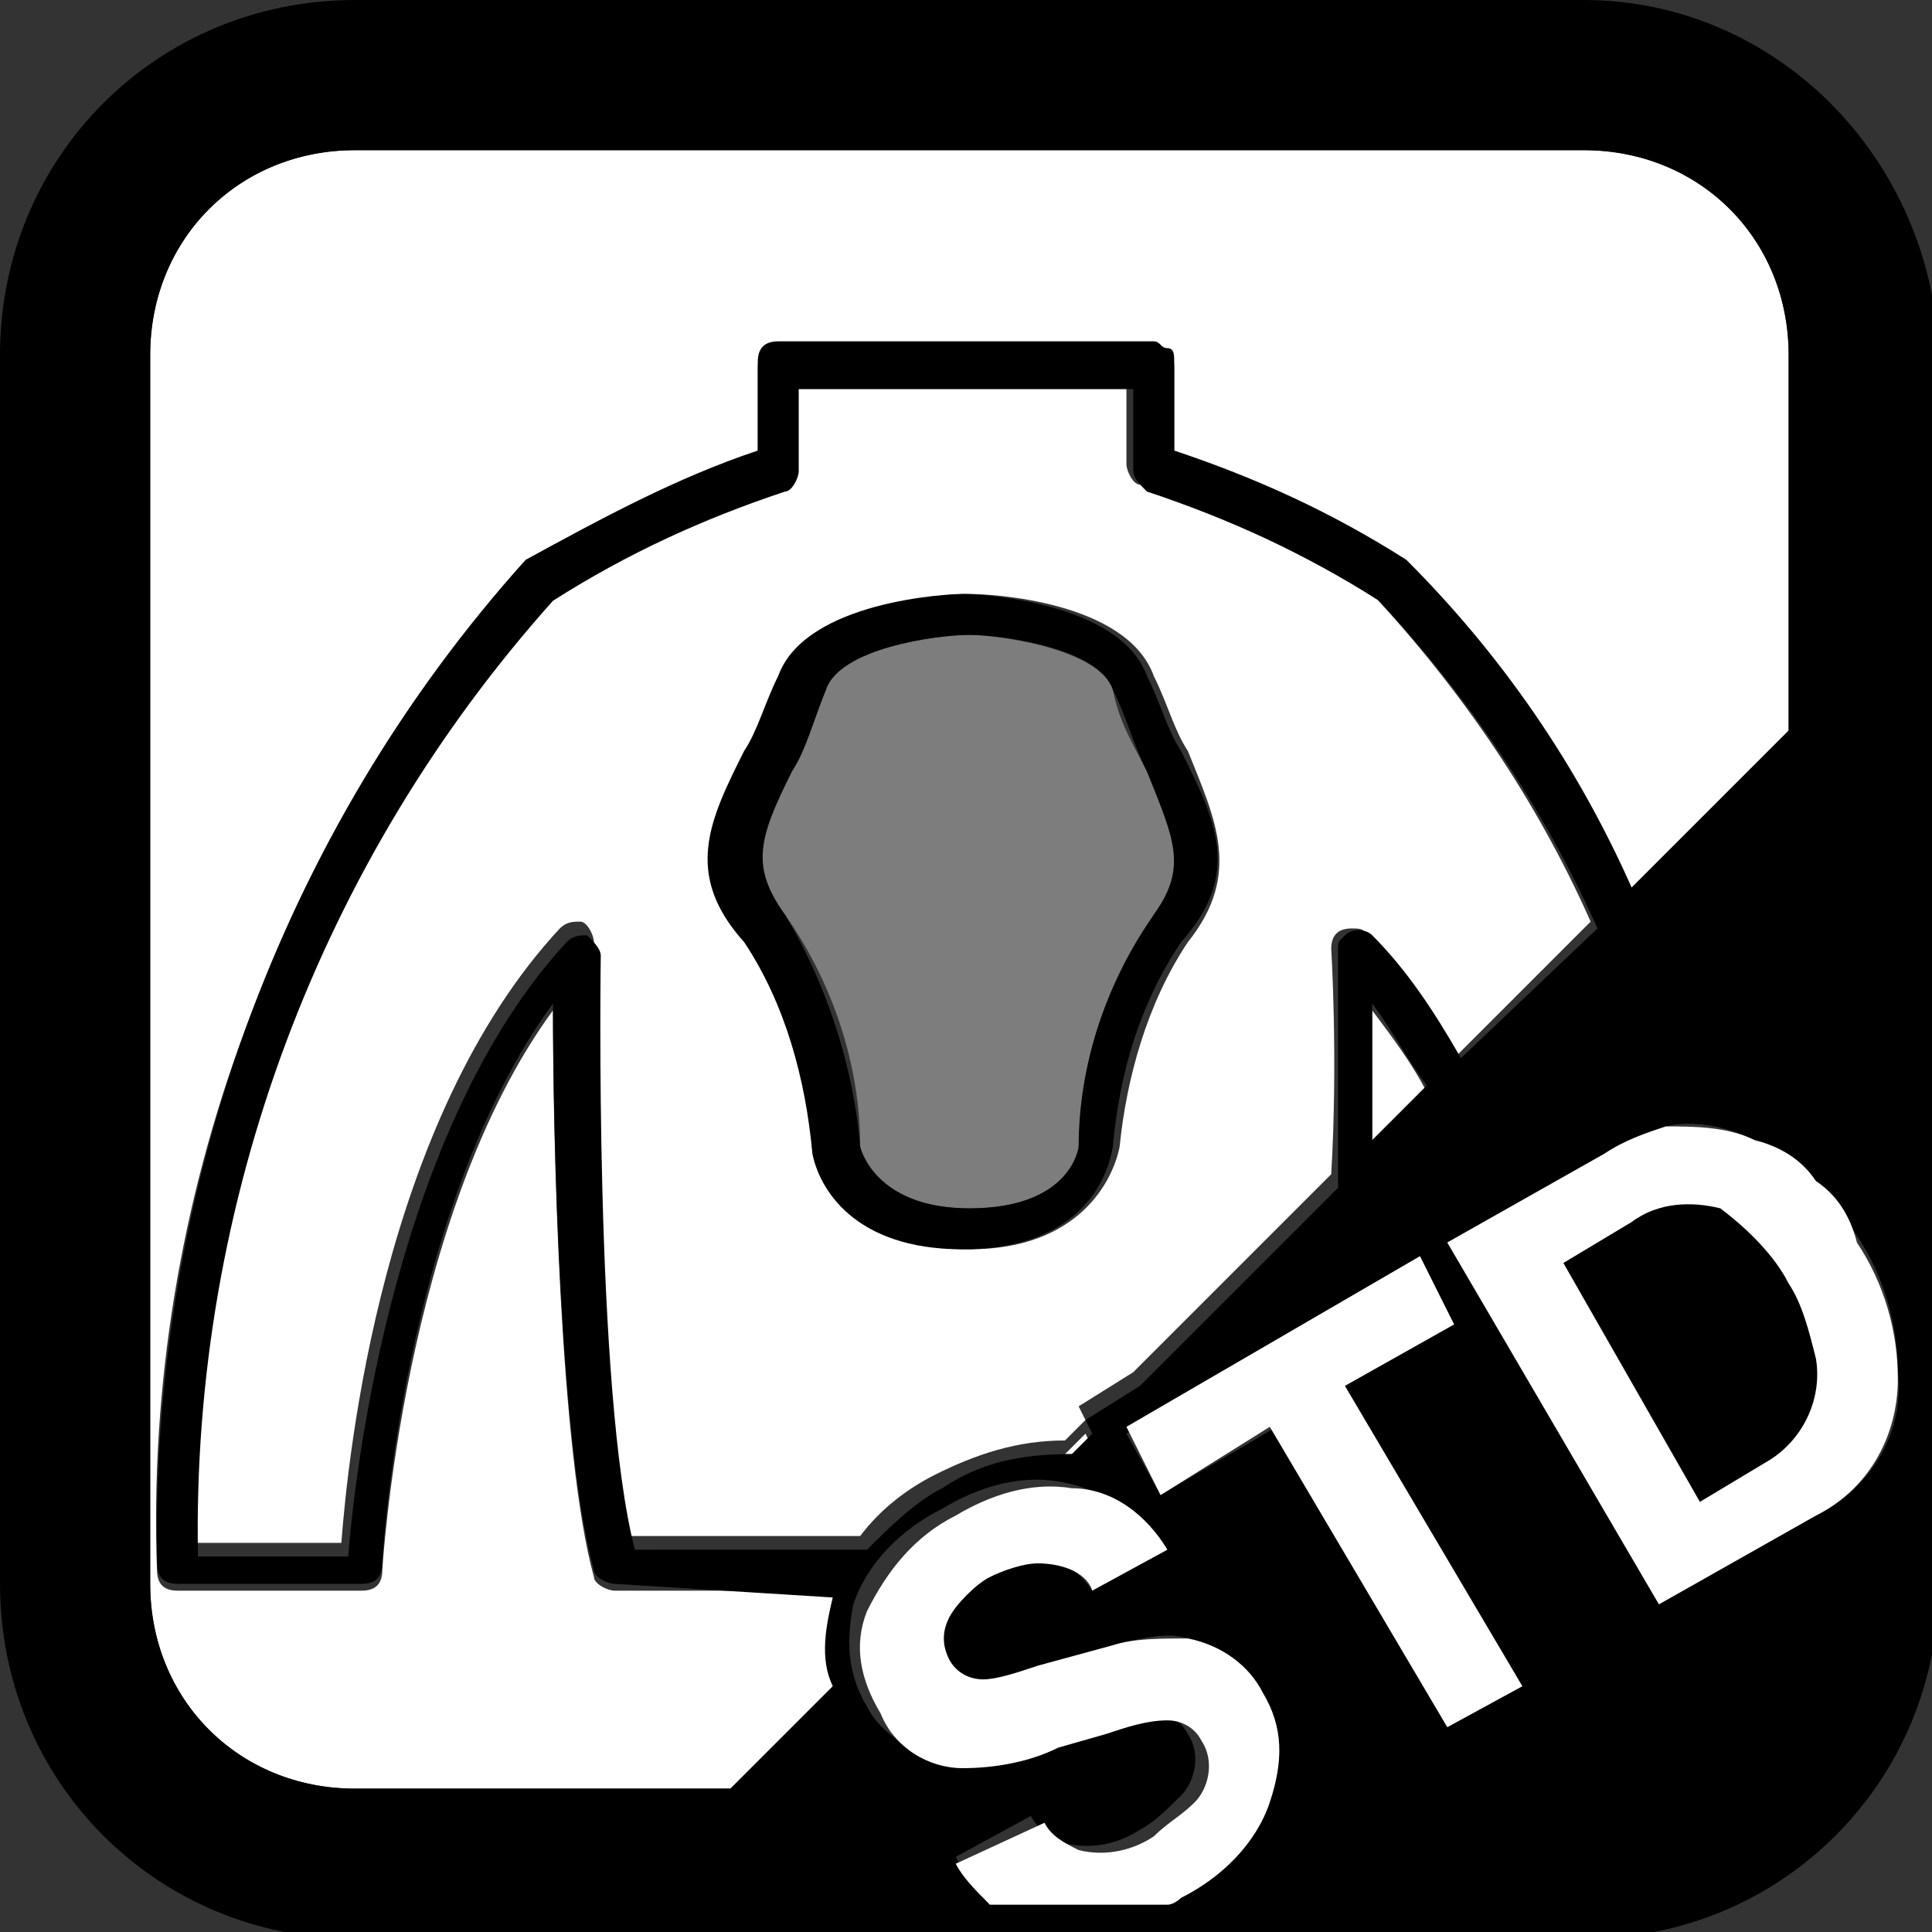 <?xml version="1.0" encoding="utf-8"?>
<!-- Generator: Adobe Illustrator 23.0.6, SVG Export Plug-In . SVG Version: 6.00 Build 0)  -->
<svg version="1.1" id="レイヤー_1" xmlns="http://www.w3.org/2000/svg" xmlns:xlink="http://www.w3.org/1999/xlink" x="0px"
	 y="0px" width="28.3px" height="28.3px" viewBox="0 0 28.3 28.3" style="enable-background:new 0 0 28.3 28.3;"
	 xml:space="preserve">
<rect x="0" y="0" width="28.3" height="28.3" fill="#333333" stroke="none"/>
<style type="text/css">
	.st0{fill:#FFFFFF;}
	.st1{fill:#7D7D7D;}
</style>
<title>standard_B_s</title>
<g>
	<g id="レイヤー_1-2">
		<path class="st0" d="M19.5,13.9c0-0.2,0.1-0.3,0.3-0.3c0.1,0,0.2,0,0.2,0.1c0.5,0.6,1,1.2,1.3,1.8l2-2c-0.8-1.8-1.9-3.4-3.2-4.8
			c-1.1-0.6-2.2-1.2-3.4-1.6c-0.1,0-0.2-0.2-0.2-0.3l0-1.2l-4.9,0v1.2c0,0.1-0.1,0.2-0.2,0.3c-1.2,0.4-2.3,0.9-3.4,1.6
			c-3.4,3.8-5.3,8.8-5.2,13.9h2.2c0.1-1.3,0.6-6.2,3.2-9c0.1-0.1,0.2-0.1,0.3-0.1c0.1,0,0.2,0.2,0.2,0.3c0,0.1-0.1,6.4,0.5,8.7h3.4
			c0.3-0.4,0.7-0.7,1.1-0.9c0.6-0.3,1.2-0.5,1.9-0.5l0.3-0.3l-0.1-0.2l0.8-0.5l2.9-2.9C19.6,15.5,19.5,13.9,19.5,13.9z M17.4,13.8
			c-0.6,0.9-0.9,2-1,3c-0.1,0.5-0.6,1.5-2.2,1.5c-1.6,0-2.1-0.9-2.2-1.4c-0.1-1.1-0.4-2.1-1-3.1c-0.8-1-0.4-1.8,0-2.8
			c0.2-0.3,0.3-0.7,0.5-1.1c0.4-1.1,2.4-1.2,2.7-1.2c0.3,0,2.3,0.1,2.7,1.2c0.2,0.4,0.3,0.8,0.5,1.1C17.8,12,18.2,12.8,17.4,13.8z"
			/>
		<path class="st0" d="M26.2,5.2c0-1.7-1.3-3-3-3h-18c-1.7,0-3,1.3-3,3l0,18c0,1.7,1.3,3,3,3h5.5l1.5-1.5c-0.1-0.4-0.1-0.9,0-1.3
			c0,0,0-0.1,0-0.1H9c-0.1,0-0.3-0.1-0.3-0.2c-0.5-1.8-0.6-6.4-0.6-8.3c-2.2,3-2.5,8.2-2.5,8.2c0,0.2-0.1,0.3-0.3,0.3H2.6
			c-0.2,0-0.3-0.1-0.3-0.3C2.1,17.6,4.1,12.3,7.7,8.3c1.1-0.7,2.2-1.2,3.4-1.6V5.4c0-0.2,0.1-0.3,0.3-0.3l5.5,0c0.1,0,0.2,0,0.2,0.1
			c0.1,0.1,0.1,0.1,0.1,0.2l0,1.3c1.2,0.4,2.3,0.9,3.4,1.6c1.4,1.4,2.5,3,3.3,4.8l2.3-2.3L26.2,5.2z"/>
		<path class="st0" d="M20.1,16.8l0.8-0.8c-0.2-0.4-0.5-0.8-0.8-1.2C20.1,15.3,20.1,16,20.1,16.8z"/>
		<path class="st1" d="M16.3,10.1c-0.2-0.6-1.7-0.8-2.1-0.8c-0.5,0-1.9,0.2-2.1,0.8c-0.2,0.4-0.3,0.8-0.5,1.2
			c-0.5,1-0.7,1.5-0.1,2.1c0.7,1,1.1,2.2,1.1,3.4c0,0,0.2,0.9,1.6,0.9c1.5,0,1.6-0.9,1.6-0.9c0.1-1.2,0.5-2.4,1.1-3.4
			c0.5-0.7,0.4-1.1-0.1-2.1C16.6,10.9,16.4,10.6,16.3,10.1z"/>
		<path class="st0" d="M23.3,22.6L23.3,22.6L23.3,22.6L23.3,22.6z"/>
		<path class="st0" d="M15.7,21.3c0.1,0,0.3,0,0.4,0.1L15.9,21l-0.3,0.3C15.6,21.3,15.7,21.3,15.7,21.3z"/>
		<path d="M17.3,11c-0.2-0.3-0.3-0.7-0.5-1.1c-0.4-1.1-2.5-1.2-2.7-1.2c-0.2,0-2.3,0.1-2.7,1.2c-0.2,0.4-0.3,0.8-0.5,1.1
			c-0.5,1-0.9,1.8,0,2.8c0.6,0.9,0.9,2,1,3.1c0.1,0.5,0.6,1.4,2.2,1.4c1.6,0,2.1-0.9,2.2-1.5c0.1-1.1,0.4-2.1,1-3
			C18.2,12.8,17.8,12,17.3,11z M16.9,13.4c-0.7,1-1.1,2.2-1.1,3.4c0,0-0.1,0.9-1.6,0.9c-1.4,0-1.6-0.9-1.6-0.9
			c-0.1-1.2-0.5-2.4-1.1-3.4c-0.5-0.7-0.4-1.1,0.1-2.1c0.2-0.3,0.3-0.7,0.5-1.2c0.2-0.6,1.6-0.8,2.1-0.8c0.5,0,1.9,0.2,2.1,0.8
			c0.2,0.4,0.3,0.8,0.5,1.2C17.2,12.3,17.4,12.7,16.9,13.4z"/>
		<path d="M23.2,0h-18C2.3,0,0,2.3,0,5.2l0,18c0,2.9,2.3,5.2,5.2,5.2h18c2.9,0,5.2-2.3,5.2-5.2v-18C28.3,2.3,26,0,23.2,0z
			 M12.2,23.4c-0.1,0.4-0.2,0.9,0,1.3l-1.5,1.5H5.2c-1.7,0-3-1.3-3-3l0-18c0-1.7,1.3-3,3-3h18c1.7,0,3,1.3,3,3v5.5l-2.3,2.3
			c-0.8-1.8-1.9-3.4-3.3-4.8c-1.1-0.7-2.2-1.2-3.4-1.6l0-1.3c0-0.1,0-0.2-0.1-0.2c-0.1,0-0.1-0.1-0.2-0.1l-5.5,0
			c-0.2,0-0.3,0.1-0.3,0.3v1.3c-1.2,0.4-2.3,1-3.4,1.6c-3.6,4-5.5,9.3-5.4,14.7c0,0.2,0.1,0.3,0.3,0.3h2.7c0.2,0,0.3-0.1,0.3-0.3
			c0-0.1,0.3-5.2,2.5-8.2c0,1.9,0.1,6.5,0.6,8.3c0,0.1,0.2,0.2,0.3,0.2L12.2,23.4C12.3,23.3,12.2,23.4,12.2,23.4z M20.1,14.7
			c0.3,0.4,0.5,0.8,0.8,1.2l-0.8,0.8C20.1,16,20.1,15.3,20.1,14.7z M21.4,15.5c-0.4-0.7-0.8-1.3-1.3-1.8c-0.1-0.1-0.3-0.1-0.4,0
			c-0.1,0.1-0.1,0.1-0.1,0.2c0,0,0,1.6,0,3.5l-2.9,2.9l-0.8,0.5l0.1,0.2l-0.3,0.3c-0.7,0-1.3,0.1-1.9,0.5c-0.4,0.2-0.8,0.6-1.1,0.9
			H9.3c-0.6-2.3-0.5-8.7-0.5-8.7c0-0.1-0.1-0.2-0.2-0.3c-0.1,0-0.2,0-0.3,0.1c-2.5,2.7-3.1,7.7-3.2,9H2.9C2.8,17.6,4.7,12.6,8.1,8.8
			c1.1-0.7,2.2-1.2,3.4-1.6c0.1,0,0.2-0.2,0.2-0.3V5.7l4.9,0l0,1.2c0,0.1,0.1,0.2,0.2,0.3c1.2,0.4,2.3,0.9,3.4,1.6
			c1.3,1.4,2.4,3,3.2,4.8L21.4,15.5z M18.6,26.3c-0.3,0.6-0.7,1.1-1.3,1.4c-0.1,0-0.2,0.1-0.2,0.1h-2.6c-0.2-0.2-0.4-0.4-0.5-0.6
			l1.1-0.6c0.1,0.2,0.3,0.3,0.5,0.4c0.4,0.1,0.8,0,1.1-0.2c0.2-0.1,0.4-0.3,0.6-0.5c0.2-0.2,0.3-0.6,0.1-0.9
			c-0.1-0.2-0.3-0.3-0.5-0.3c-0.3,0-0.6,0.1-0.9,0.2l-0.7,0.2c-0.4,0.2-0.9,0.3-1.4,0.3c-0.5-0.1-1-0.4-1.2-0.8
			c-0.3-0.5-0.3-1-0.2-1.5c0.2-0.6,0.7-1.1,1.3-1.4c0.5-0.3,1.1-0.5,1.7-0.4c0.6,0.1,1.1,0.4,1.4,0.9L16,23.3
			c-0.2-0.3-0.5-0.5-0.8-0.4c-0.3,0-0.5,0.1-0.7,0.2c-0.3,0.1-0.5,0.3-0.6,0.6c-0.1,0.2-0.1,0.4,0,0.6c0.1,0.2,0.3,0.3,0.5,0.3
			c0.3,0,0.6-0.1,0.8-0.2l1.1-0.3c0.4-0.1,0.8-0.2,1.1-0.1c0.5,0.1,0.9,0.4,1.1,0.8C18.8,25.3,18.8,25.8,18.6,26.3z M21.2,25.3
			l-2.5-4.4L17,21.9l-0.5-0.9l4.3-2.5l0.5,0.9l-1.6,0.9l2.5,4.4L21.2,25.3z M26.6,22.2l-2.3,1.3l-3.1-5.3l2.3-1.3
			c0.3-0.2,0.6-0.3,0.9-0.4c0.4-0.1,0.9,0,1.3,0.2c0.3,0.2,0.6,0.4,0.9,0.6c0.2,0.3,0.4,0.5,0.6,0.8c0.4,0.6,0.6,1.3,0.6,2
			C27.9,21,27.4,21.8,26.6,22.2L26.6,22.2z"/>
		<path d="M26.6,19.9c-0.1-0.4-0.2-0.8-0.4-1.1c-0.2-0.4-0.6-0.8-1-1.1c-0.4-0.2-0.9-0.1-1.3,0.2l-1,0.6l2,3.5l1-0.6
			C26.4,21.1,26.7,20.5,26.6,19.9z"/>
		<path class="st0" d="M18.5,24.8c-0.2-0.4-0.6-0.7-1.1-0.8c-0.4,0-0.8,0-1.1,0.1l-1.1,0.3c-0.3,0.1-0.6,0.2-0.8,0.2
			c-0.2,0-0.4-0.1-0.5-0.3c-0.1-0.2-0.1-0.4,0-0.6c0.1-0.2,0.4-0.5,0.6-0.6c0.2-0.1,0.5-0.2,0.7-0.2c0.3,0,0.7,0.1,0.8,0.4l1.1-0.6
			c-0.3-0.5-0.8-0.9-1.4-0.9c-0.6-0.1-1.2,0.1-1.7,0.4c-0.6,0.3-1,0.8-1.3,1.4c-0.2,0.5-0.1,1,0.2,1.5c0.2,0.5,0.7,0.8,1.2,0.8
			c0.5,0,1-0.1,1.4-0.3l0.7-0.2c0.3-0.1,0.6-0.2,0.9-0.2c0.2,0,0.4,0.1,0.5,0.3c0.2,0.3,0.1,0.7-0.1,0.9c-0.2,0.2-0.4,0.3-0.6,0.5
			c-0.3,0.2-0.7,0.3-1.1,0.2c-0.2-0.1-0.4-0.2-0.5-0.4L14,27.3c0.1,0.2,0.3,0.4,0.5,0.6h2.6c0.1,0,0.2-0.1,0.2-0.1
			c0.6-0.3,1.1-0.8,1.3-1.4C18.8,25.8,18.8,25.3,18.5,24.8z"/>
		<polygon class="st0" points="17,21.9 18.6,20.9 21.2,25.3 22.3,24.7 19.7,20.3 21.3,19.4 20.8,18.4 16.5,20.9 		"/>
		<path class="st0" d="M26.6,17.3c-0.2-0.3-0.5-0.5-0.9-0.6c-0.4-0.2-0.9-0.2-1.3-0.2c-0.3,0.1-0.6,0.2-0.9,0.4l-2.3,1.3l3.1,5.3
			l2.3-1.3c0.8-0.4,1.2-1.2,1.2-2c0-0.7-0.2-1.4-0.6-2C27.1,17.8,26.9,17.5,26.6,17.3z M25.9,21.4l-1,0.6l-2-3.5l1-0.6
			c0.4-0.3,0.9-0.3,1.3-0.2c0.4,0.3,0.8,0.7,1,1.1c0.2,0.3,0.3,0.7,0.4,1.1C26.7,20.5,26.4,21.1,25.9,21.4z"/>
	</g>
</g>
</svg>
